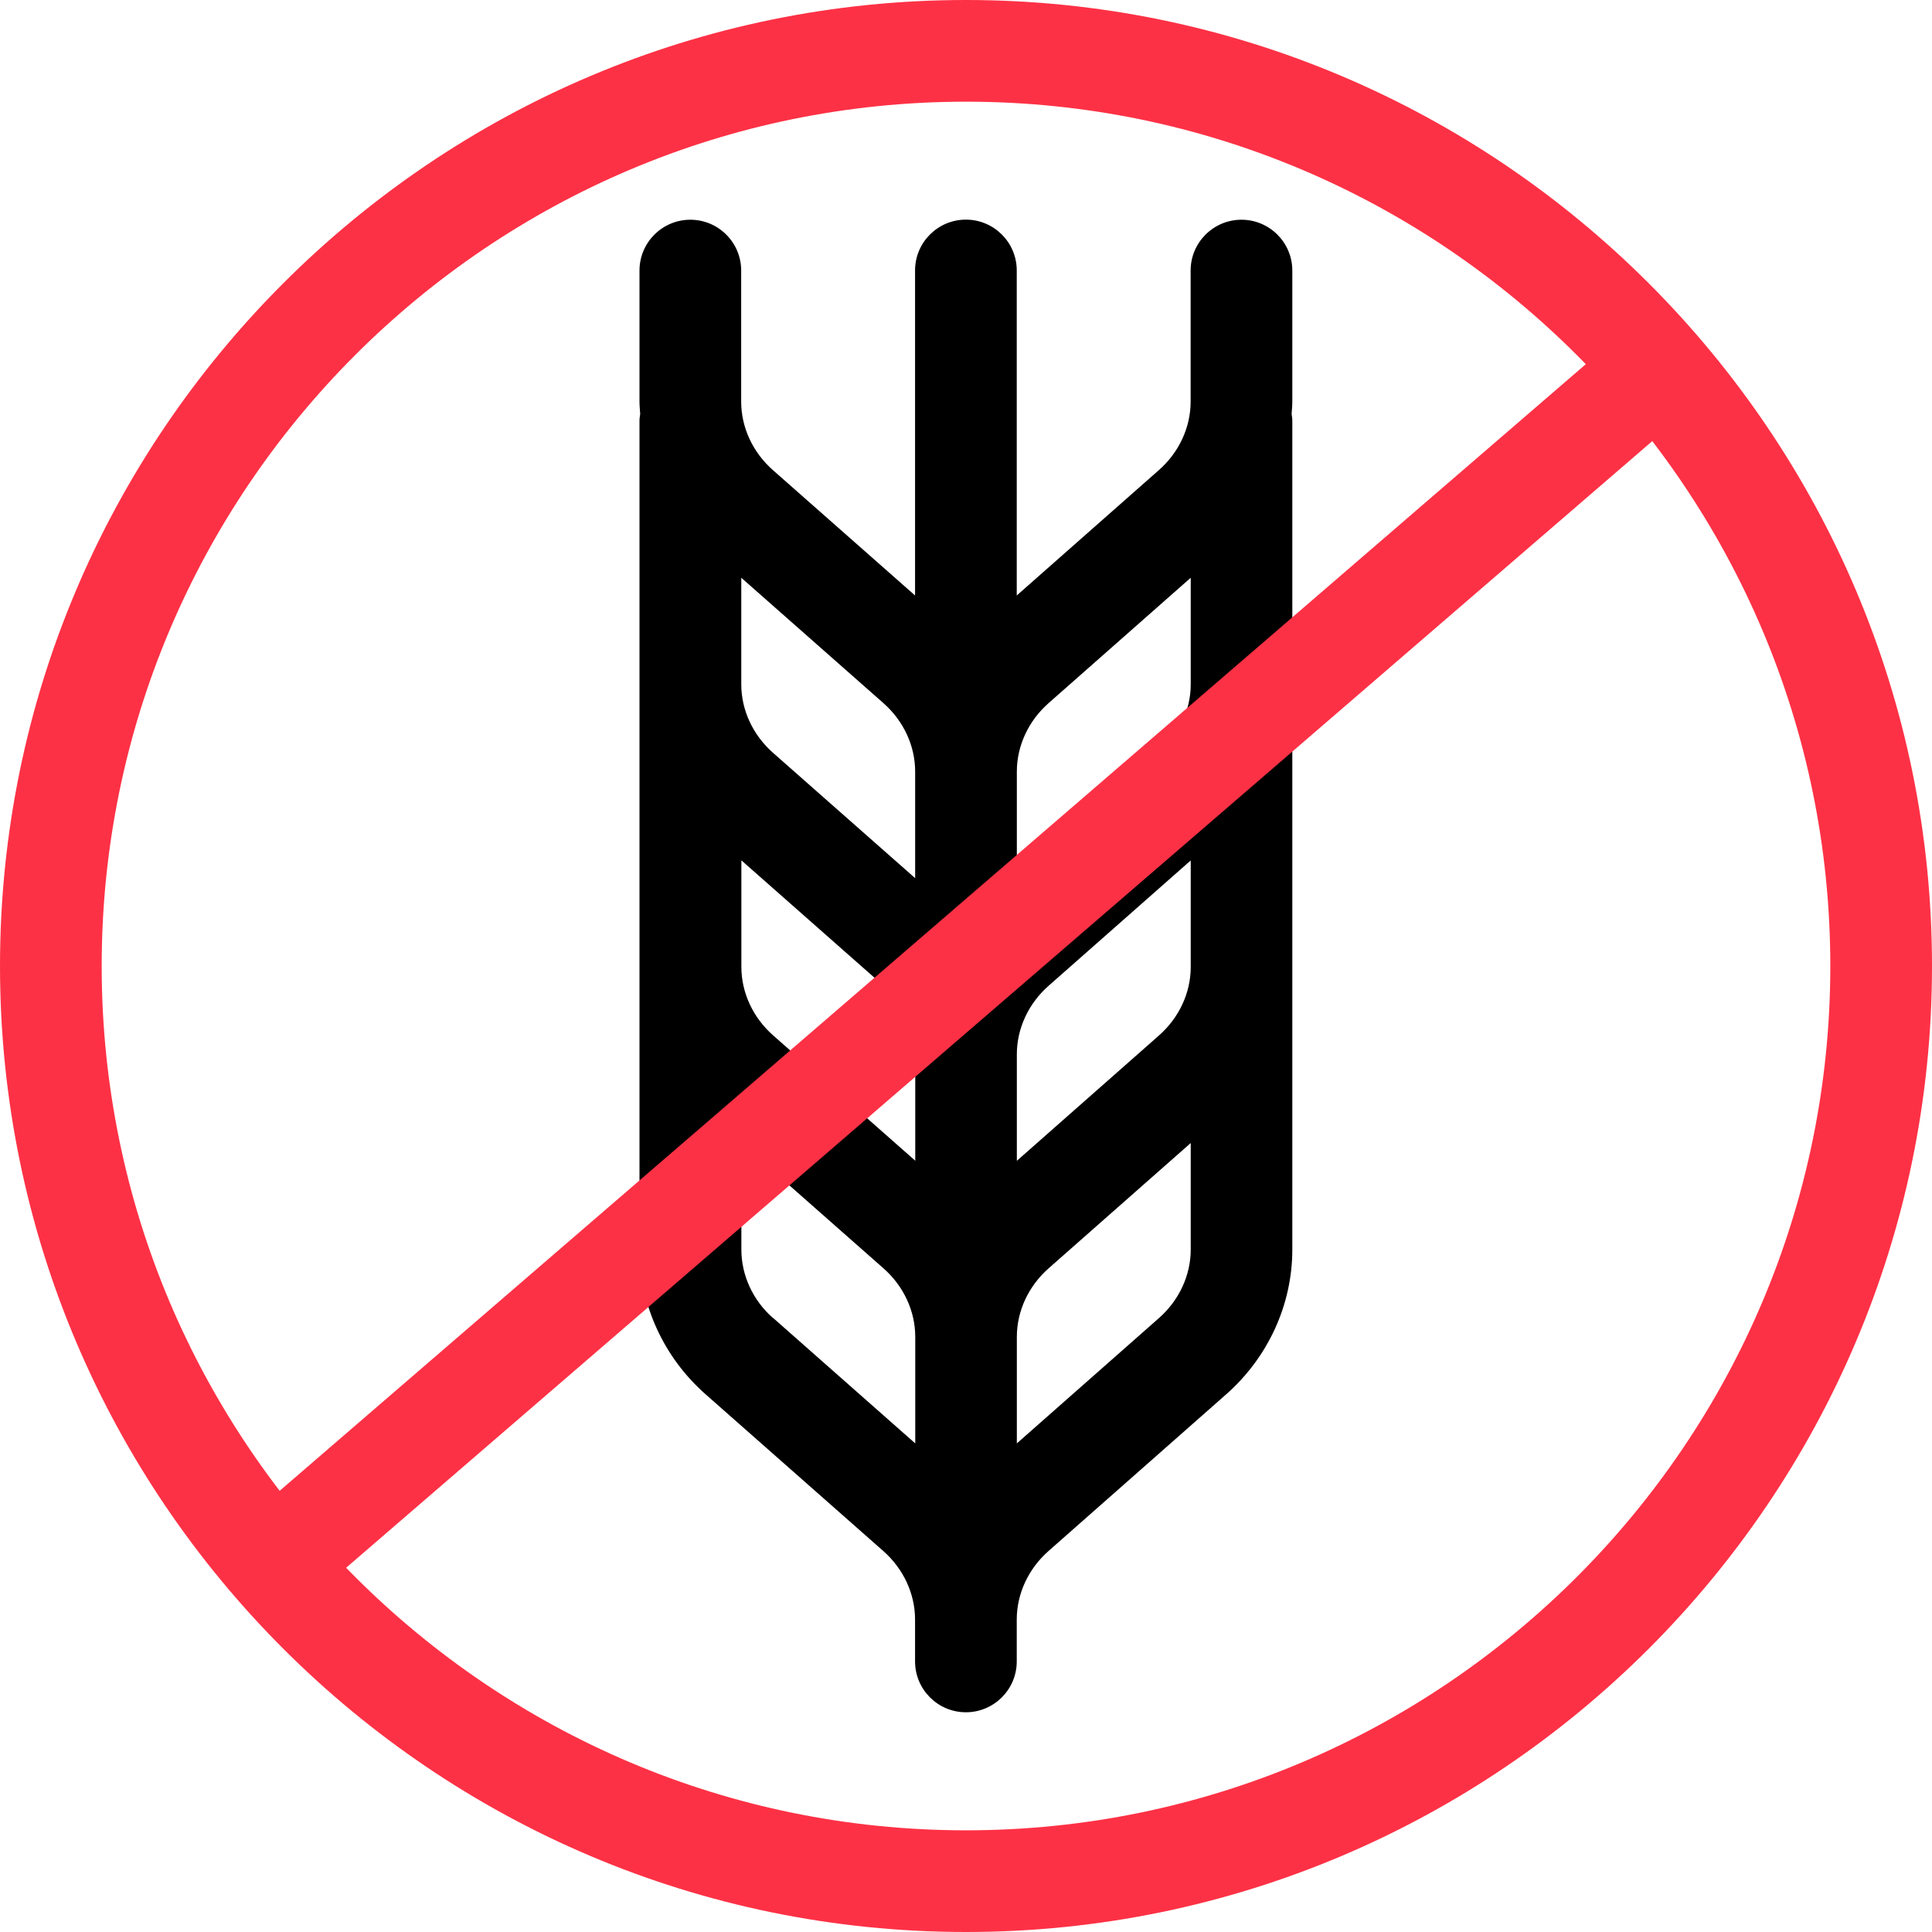 <svg xmlns="http://www.w3.org/2000/svg" fill="none" viewBox="0 0 60 60" height="60" width="60">
<path fill="black" d="M40.134 8.403C40.134 7.532 39.426 6.824 38.555 6.824C37.683 6.824 36.976 7.532 36.976 8.403V12.474C36.976 13.273 36.616 14.05 35.987 14.602L31.576 18.493V8.4C31.576 7.528 30.868 6.821 29.997 6.821C29.125 6.821 28.418 7.528 28.418 8.4V18.493L24.006 14.602C23.378 14.05 23.018 13.273 23.018 12.474V8.403C23.018 7.532 22.311 6.824 21.439 6.824C20.567 6.824 19.86 7.532 19.86 8.403V12.474C19.86 12.6 19.873 12.726 19.882 12.856C19.873 12.925 19.86 12.992 19.86 13.061V38.807C19.86 40.513 20.608 42.152 21.916 43.304L27.43 48.167C28.058 48.72 28.418 49.497 28.418 50.296V51.597C28.418 52.468 29.125 53.176 29.997 53.176C30.868 53.176 31.576 52.468 31.576 51.597V50.296C31.576 49.497 31.936 48.72 32.564 48.167L38.078 43.304C39.385 42.152 40.134 40.513 40.134 38.807V13.061C40.134 12.992 40.121 12.922 40.112 12.856C40.121 12.729 40.134 12.603 40.134 12.474V8.403ZM23.024 26.719L27.436 30.61C28.064 31.162 28.424 31.939 28.424 32.738V36.047L24.013 32.157C23.384 31.604 23.024 30.827 23.024 30.028V26.719ZM31.579 32.741C31.579 31.942 31.939 31.165 32.567 30.613L36.979 26.722V30.032C36.979 30.831 36.619 31.607 35.99 32.16L31.579 36.05V32.741ZM32.567 21.834L36.979 17.943V21.253C36.979 22.052 36.619 22.828 35.99 23.381L31.579 27.272V23.962C31.579 23.163 31.939 22.386 32.567 21.834ZM27.433 21.834C28.061 22.386 28.421 23.163 28.421 23.962V27.272L24.009 23.381C23.381 22.828 23.021 22.052 23.021 21.253V17.943L27.433 21.834ZM24.009 40.936C23.381 40.383 23.024 39.606 23.024 38.807V35.498L27.436 39.388C28.064 39.941 28.424 40.718 28.424 41.517V44.826L24.013 40.933L24.009 40.936ZM35.99 40.936L31.579 44.826V41.517C31.579 40.718 31.939 39.941 32.567 39.388L36.979 35.498V38.807C36.979 39.606 36.619 40.383 35.99 40.936Z"></path>
<path fill="#FD3145" d="M50.489 10.24L7.446 47.367L9.509 49.758L52.551 12.631L50.489 10.24Z"></path>
<path fill="#FD3145" d="M30 60C13.459 60 0 46.541 0 30C0 13.459 13.459 0 30 0C46.541 0 60 13.459 60 30C60 46.541 46.541 60 30 60ZM30 3.158C15.199 3.158 3.158 15.199 3.158 30C3.158 44.801 15.199 56.842 30 56.842C44.801 56.842 56.842 44.801 56.842 30C56.842 15.199 44.801 3.158 30 3.158Z"></path>
</svg>
